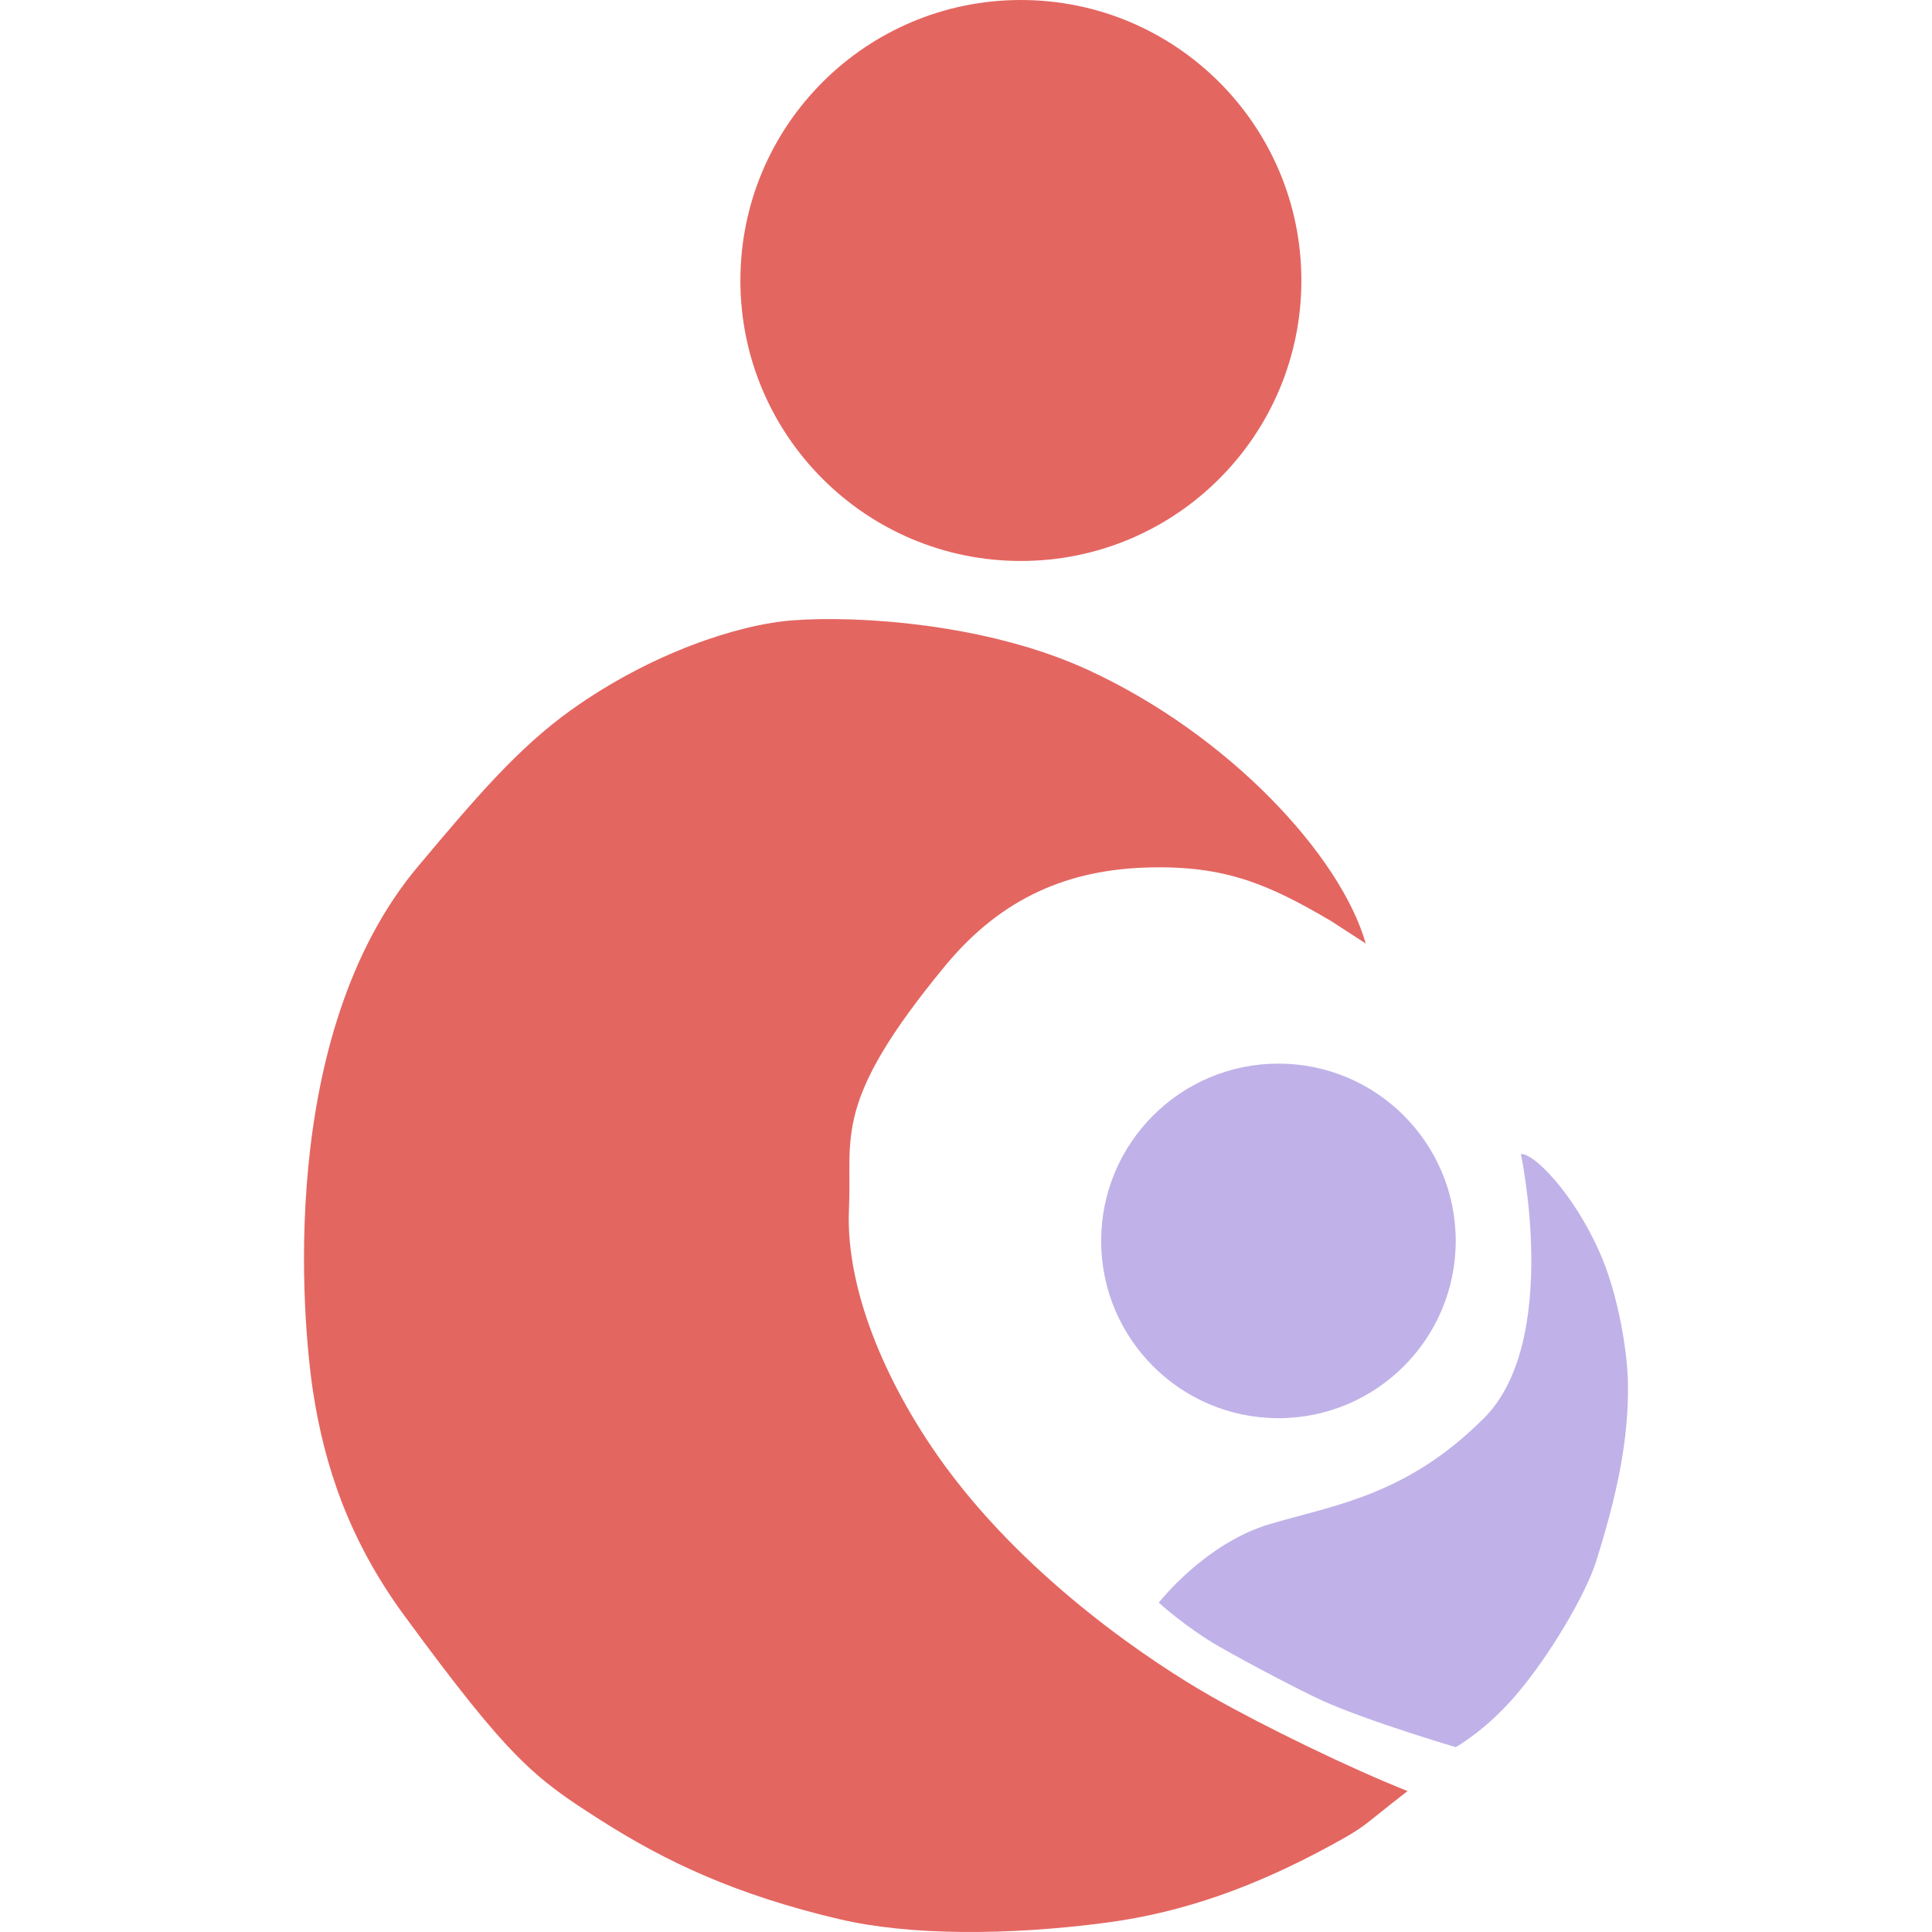 <?xml version="1.0" encoding="UTF-8" standalone="no"?><!DOCTYPE svg PUBLIC "-//W3C//DTD SVG 1.1//EN" "http://www.w3.org/Graphics/SVG/1.1/DTD/svg11.dtd"><svg width="100%" height="100%" viewBox="0 0 625 625" version="1.1" xmlns="http://www.w3.org/2000/svg" xmlns:xlink="http://www.w3.org/1999/xlink" xml:space="preserve" xmlns:serif="http://www.serif.com/" style="fill-rule:evenodd;clip-rule:evenodd;stroke-linejoin:round;stroke-miterlimit:2;"><g><g><path d="M441.819,305.228c-8.107,-28.388 -44.124,-67.385 -89.648,-88.425c-33.01,-15.256 -75.053,-17.677 -95.616,-16.135c-17.86,1.339 -46.06,10.68 -71.649,28.914c-17.609,12.548 -31.68,29.295 -49.591,50.591c-46.095,54.807 -37.464,147.937 -33.995,170.316c3.64,23.478 11.413,47.517 29.447,72.11c34.406,46.921 42.145,52.581 63.661,66.294c21.126,13.464 43.876,24.159 77.236,31.984c22.478,5.273 54.264,5.323 86.273,1.093c25.561,-3.378 48.744,-12.025 72.331,-24.85c12.115,-6.587 9.603,-5.736 25.081,-17.712c-18.22,-7.204 -46.316,-20.84 -63.419,-30.572c-18.954,-10.787 -58.389,-37.021 -85.555,-73.707c-18.532,-25.026 -32.97,-56.934 -31.73,-84.062c1.075,-23.509 -5.64,-34.135 31.132,-78.651c18.524,-22.426 40.333,-31.139 65.865,-31.795c24.722,-0.635 38.739,5.419 59.047,17.387" style="fill:#e46661;"/><circle cx="330.255" cy="90.737" r="90.737" style="fill:#e46661;"/></g><g><circle cx="413.574" cy="401.43" r="57.35" style="fill:#c0b2e8;"/><path d="M492.003,373.339c0,0 12.982,60.508 -11.951,85.441c-24.933,24.933 -47.997,28 -69.144,34.221c-21.146,6.222 -36.037,25.463 -36.037,25.463c0,-0 8.781,8.048 19.777,14.344c9.665,5.534 26.602,14.383 33.186,17.365c14.606,6.615 43.09,15.025 43.09,15.025c-0,0 9.551,-5.205 19.563,-16.923c10.942,-12.806 22.555,-32.631 25.868,-43.197c6.344,-20.234 10.704,-38.834 10.27,-58.218c-0.221,-9.893 -3.178,-28.4 -9.225,-41.943c-8.456,-18.933 -21.191,-31.952 -25.397,-31.578Z" style="fill:#c0b2e8;"/></g></g></svg>